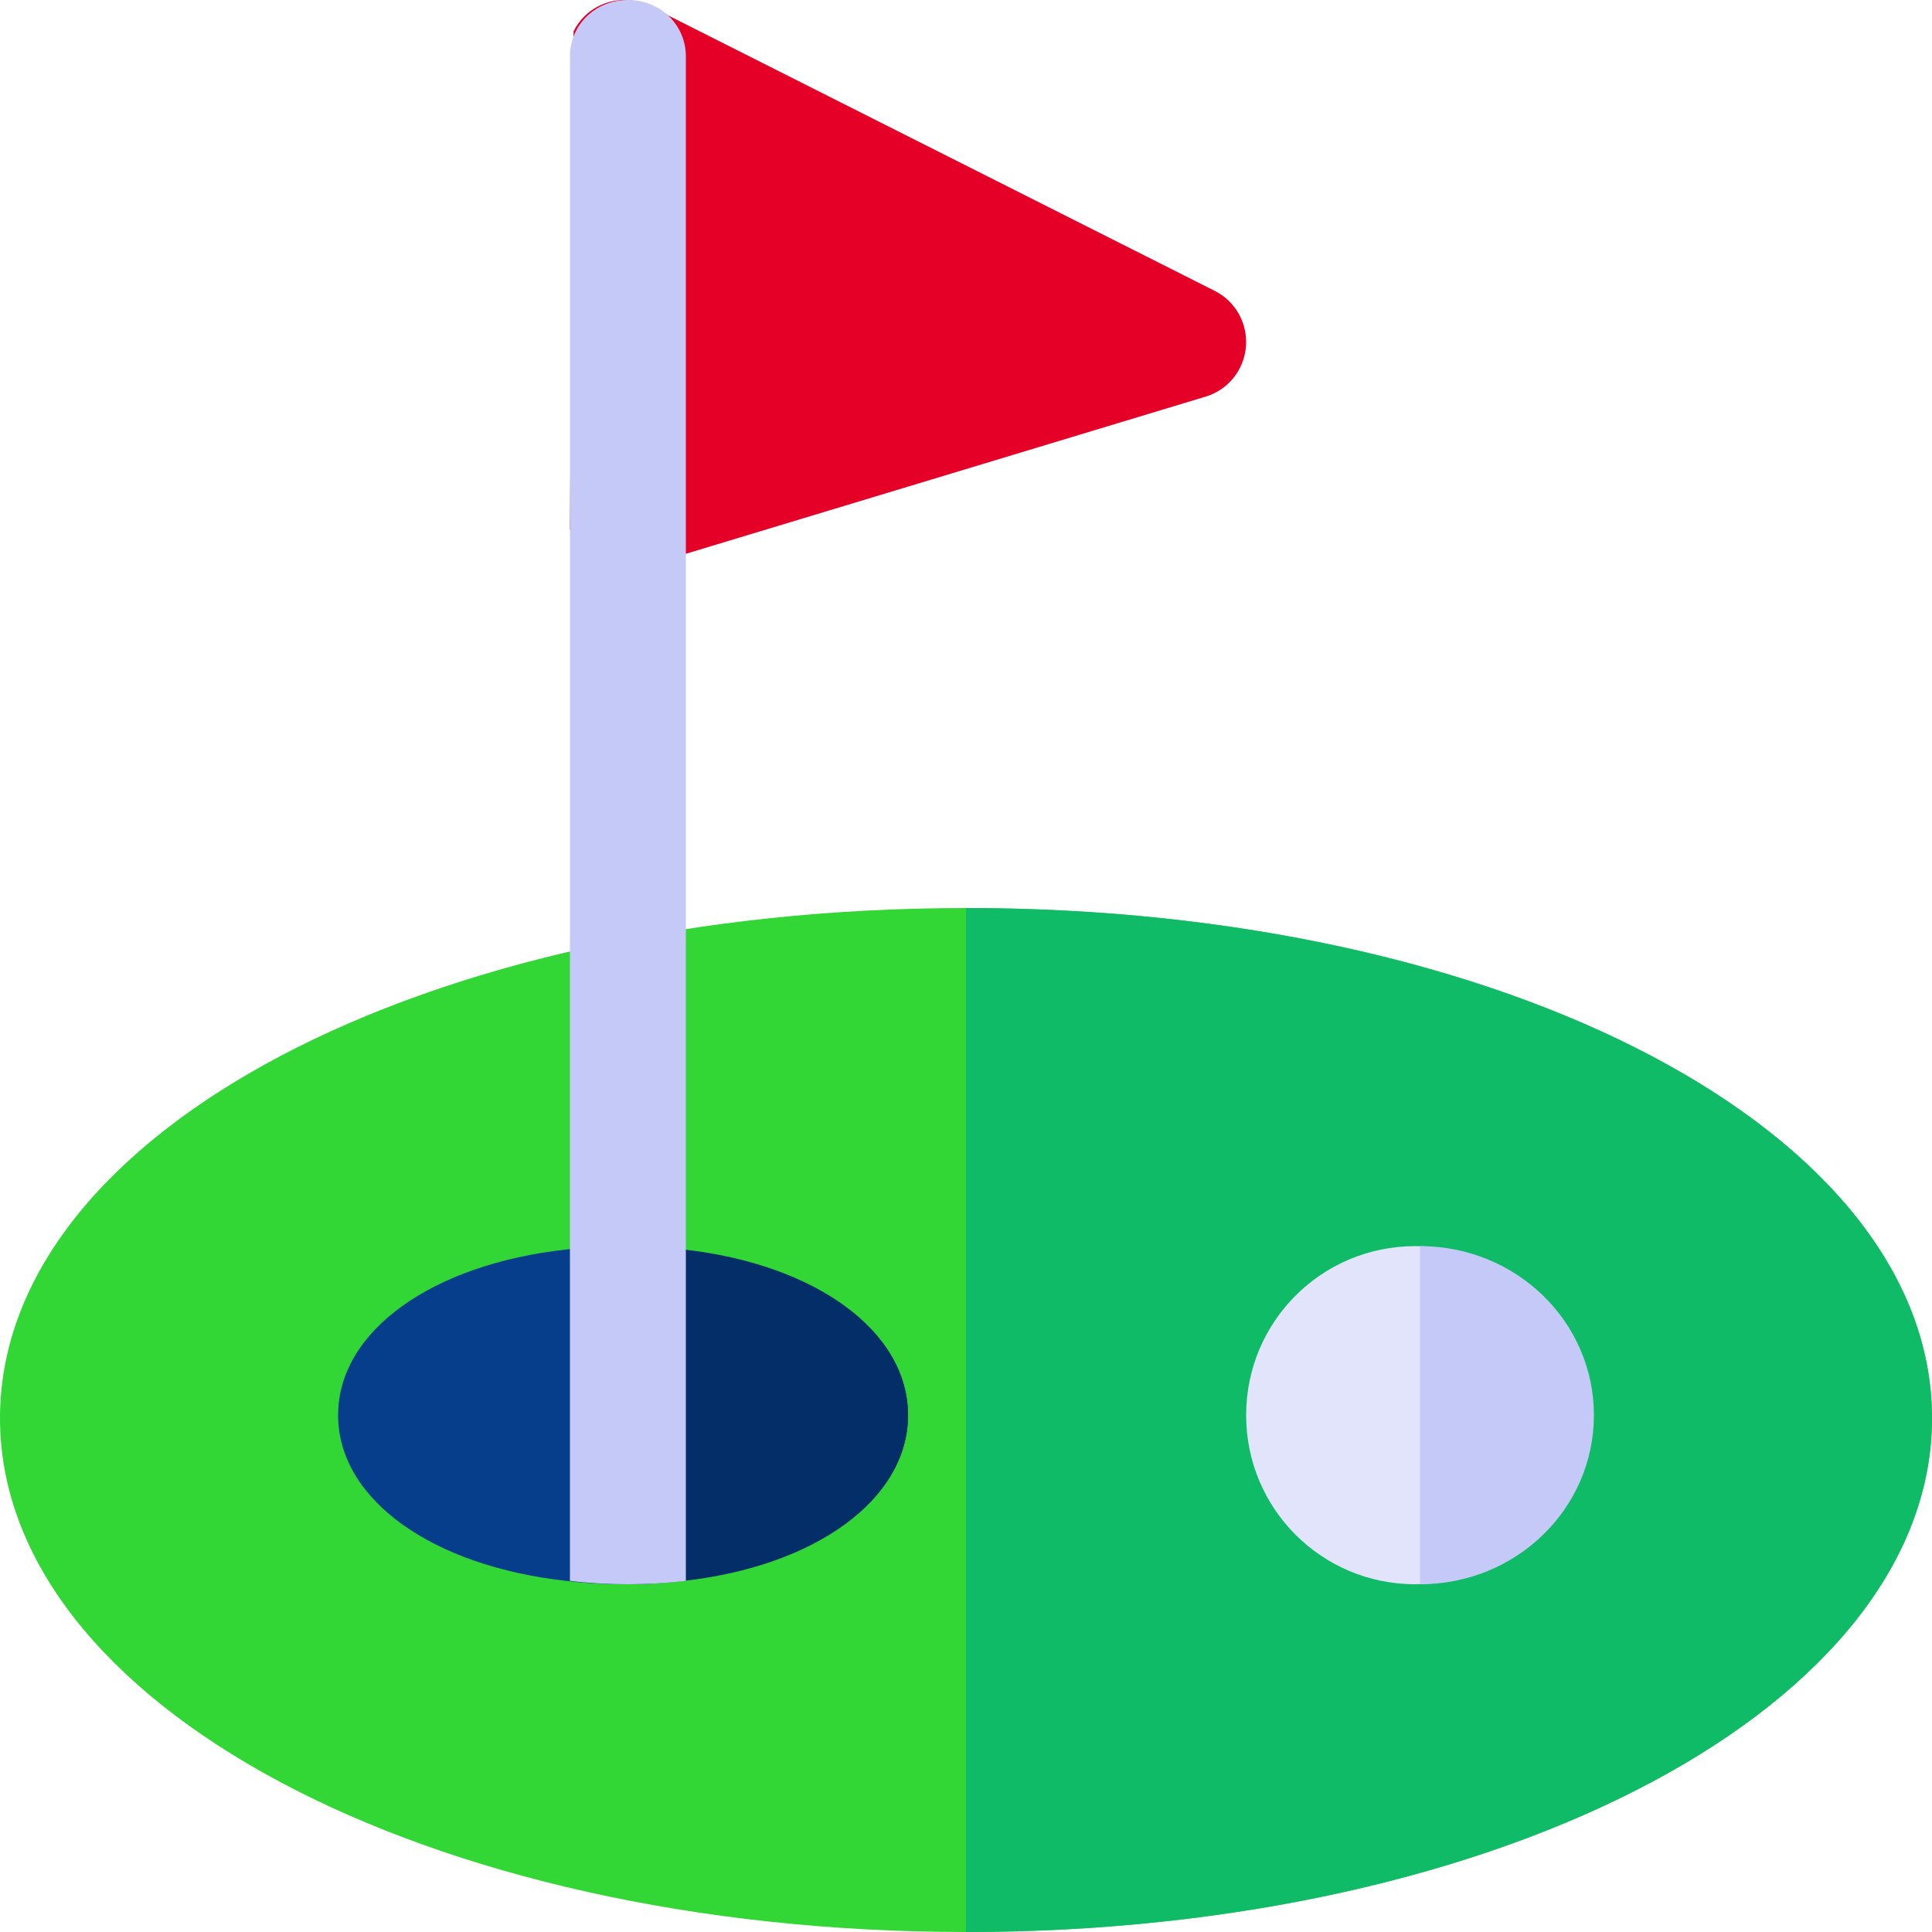<?xml version="1.0" encoding="UTF-8"?>
<svg width="165px" height="165px" viewBox="0 0 165 165" version="1.1" xmlns="http://www.w3.org/2000/svg" xmlns:xlink="http://www.w3.org/1999/xlink">
    <!-- Generator: Sketch 62 (91390) - https://sketch.com -->
    <title>golf (5)</title>
    <desc>Created with Sketch.</desc>
    <g id="Page-1" stroke="none" stroke-width="1" fill="none" fill-rule="evenodd">
        <g id="Iconos" transform="translate(-1148, -1682)" fill-rule="nonzero">
            <g id="golf-(5)" transform="translate(1148, 1682)">
                <path d="M103.756,24.849 L55.462,0.51 C53.075,-0.679 50.175,0.277 48.982,2.687 L48.675,45.205 C49.302,47.316 51.222,48.675 53.302,48.675 C53.759,48.675 54.226,48.608 54.688,48.471 L102.983,33.867 C104.879,33.292 106.237,31.609 106.407,29.622 C106.577,27.635 105.525,25.743 103.756,24.849 Z" id="Path" fill="#E50027"></path>
                <path d="M82.5,77.55 C36.383,77.55 0,96.718 0,121.114 C0,145.51 36.383,165 82.5,165 C128.617,165 165,145.51 165,121.114 C165,96.718 128.617,77.55 82.5,77.55 Z" id="Path" fill="#32D736"></path>
                <path d="M165,121.114 C165,145.51 128.617,165 82.5,165 L82.5,77.55 C128.617,77.55 165,96.718 165,121.114 Z" id="Path" fill="#10BB67"></path>
                <path d="M58.08,106.714 C56.523,106.521 54.867,106.425 53.212,106.425 C51.558,106.425 49.902,106.521 48.345,106.714 C36.955,107.965 28.875,113.644 28.875,120.862 C28.875,128.081 36.955,133.76 48.345,135.011 C49.902,135.204 51.558,135.3 53.212,135.3 C54.867,135.3 56.523,135.204 58.08,135.011 C69.47,133.76 77.55,128.081 77.55,120.862 C77.55,113.644 69.47,107.965 58.08,106.714 Z" id="Path" fill="#063E8B"></path>
                <path d="M120.862,106.425 C112.873,106.425 106.425,112.873 106.425,120.862 C106.425,128.852 112.873,135.3 120.862,135.3 C128.852,135.3 135.3,128.852 135.3,120.862 C135.3,112.873 128.852,106.425 120.862,106.425 Z" id="Path" fill="#E1E4FB"></path>
                <path d="M136.125,120.862 C136.125,128.852 129.492,135.3 121.275,135.3 L121.275,106.425 C129.492,106.425 136.125,112.873 136.125,120.862 Z" id="Path" fill="#C5C9F7"></path>
                <path d="M77.55,120.862 C77.55,128.081 69.607,133.76 58.41,135.011 C56.879,135.204 55.252,135.3 53.625,135.3 L53.625,106.425 C55.252,106.425 56.879,106.521 58.41,106.714 C69.607,107.965 77.55,113.644 77.55,120.862 Z" id="Path" fill="#032E68"></path>
                <path d="M58.575,4.821 L58.575,135.01 C56.991,135.204 55.308,135.3 53.625,135.3 C51.942,135.3 50.259,135.204 48.675,135.01 L48.675,4.821 C48.675,2.121 50.853,0 53.625,0 C56.397,0 58.575,2.121 58.575,4.821 Z" id="Path" fill="#C5C9F7"></path>
            </g>
        </g>
    </g>
</svg>